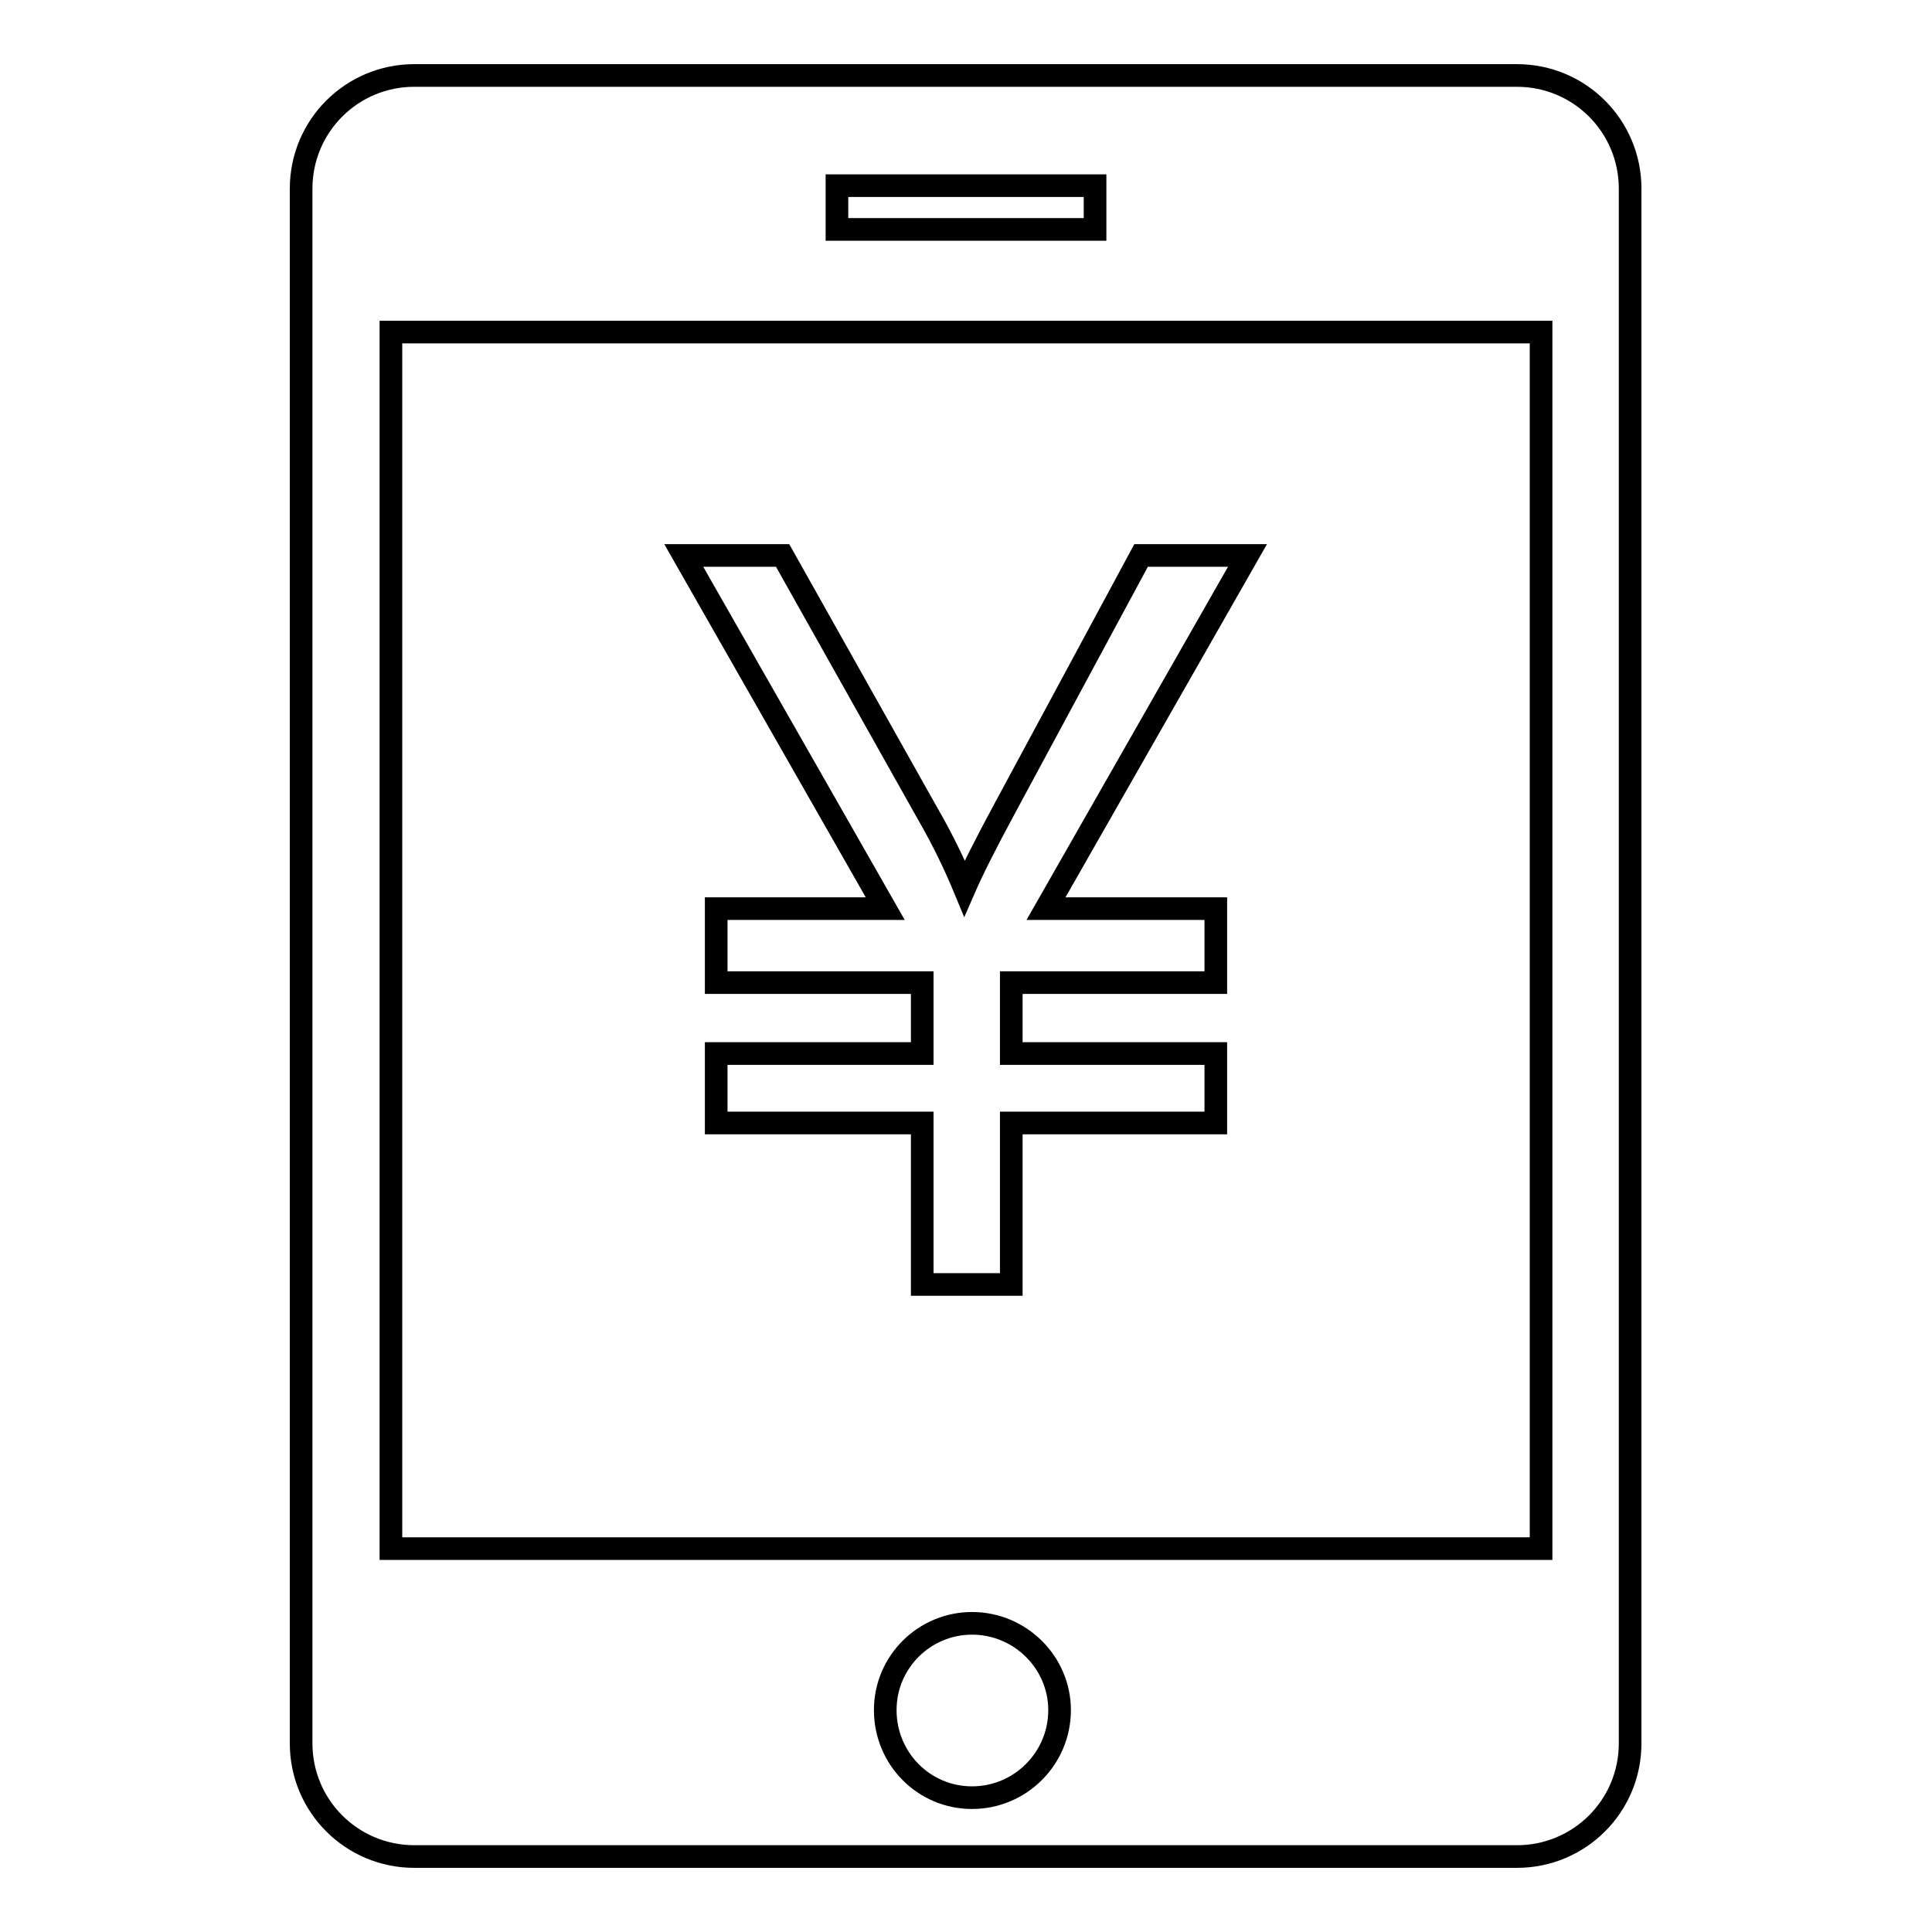 <?xml version="1.0" encoding="utf-8"?>
<!-- Svg Vector Icons : http://www.onlinewebfonts.com/icon -->
<!DOCTYPE svg PUBLIC "-//W3C//DTD SVG 1.1//EN" "http://www.w3.org/Graphics/SVG/1.1/DTD/svg11.dtd">
<svg version="1.1" xmlns="http://www.w3.org/2000/svg" xmlns:xlink="http://www.w3.org/1999/xlink" x="0px" y="0px" viewBox="0 0 256 256" enable-background="new 0 0 256 256" xml:space="preserve">
<g><g><path stroke-width="3" fill-opacity="0" stroke="#000000"  d="M201,10H54.9c-8.3,0-15,6.7-15,15v206c0,8.3,6.7,15,15,15h146.1c8.3,0,15-6.7,15-15V25C216,16.7,209.3,10,201,10z M110.9,24.6h34.2v5.8h-34.2V24.6L110.9,24.6z M128.8,238.2c-6.4,0-11.5-5.2-11.5-11.6s5.2-11.5,11.5-11.5c6.4,0,11.6,5.2,11.6,11.5C140.4,233,135.2,238.2,128.8,238.2z M204.2,205.2H51.8V44h152.4V205.2L204.2,205.2z M94.9,120.4v9.8h27.3v9.4H94.9v9.2h27.3v21.4h11.8v-21.4h27.1v-9.2h-27.1v-9.4h27.1v-9.8h-22.5l26.7-46.8h-14.1l-18,33.4c-2.6,4.8-4.4,8.4-5.4,10.7c-1.2-2.9-2.8-6.3-5-10.1l-19.1-34H90.6l26.7,46.8H94.9L94.9,120.4z"/></g></g>
</svg>